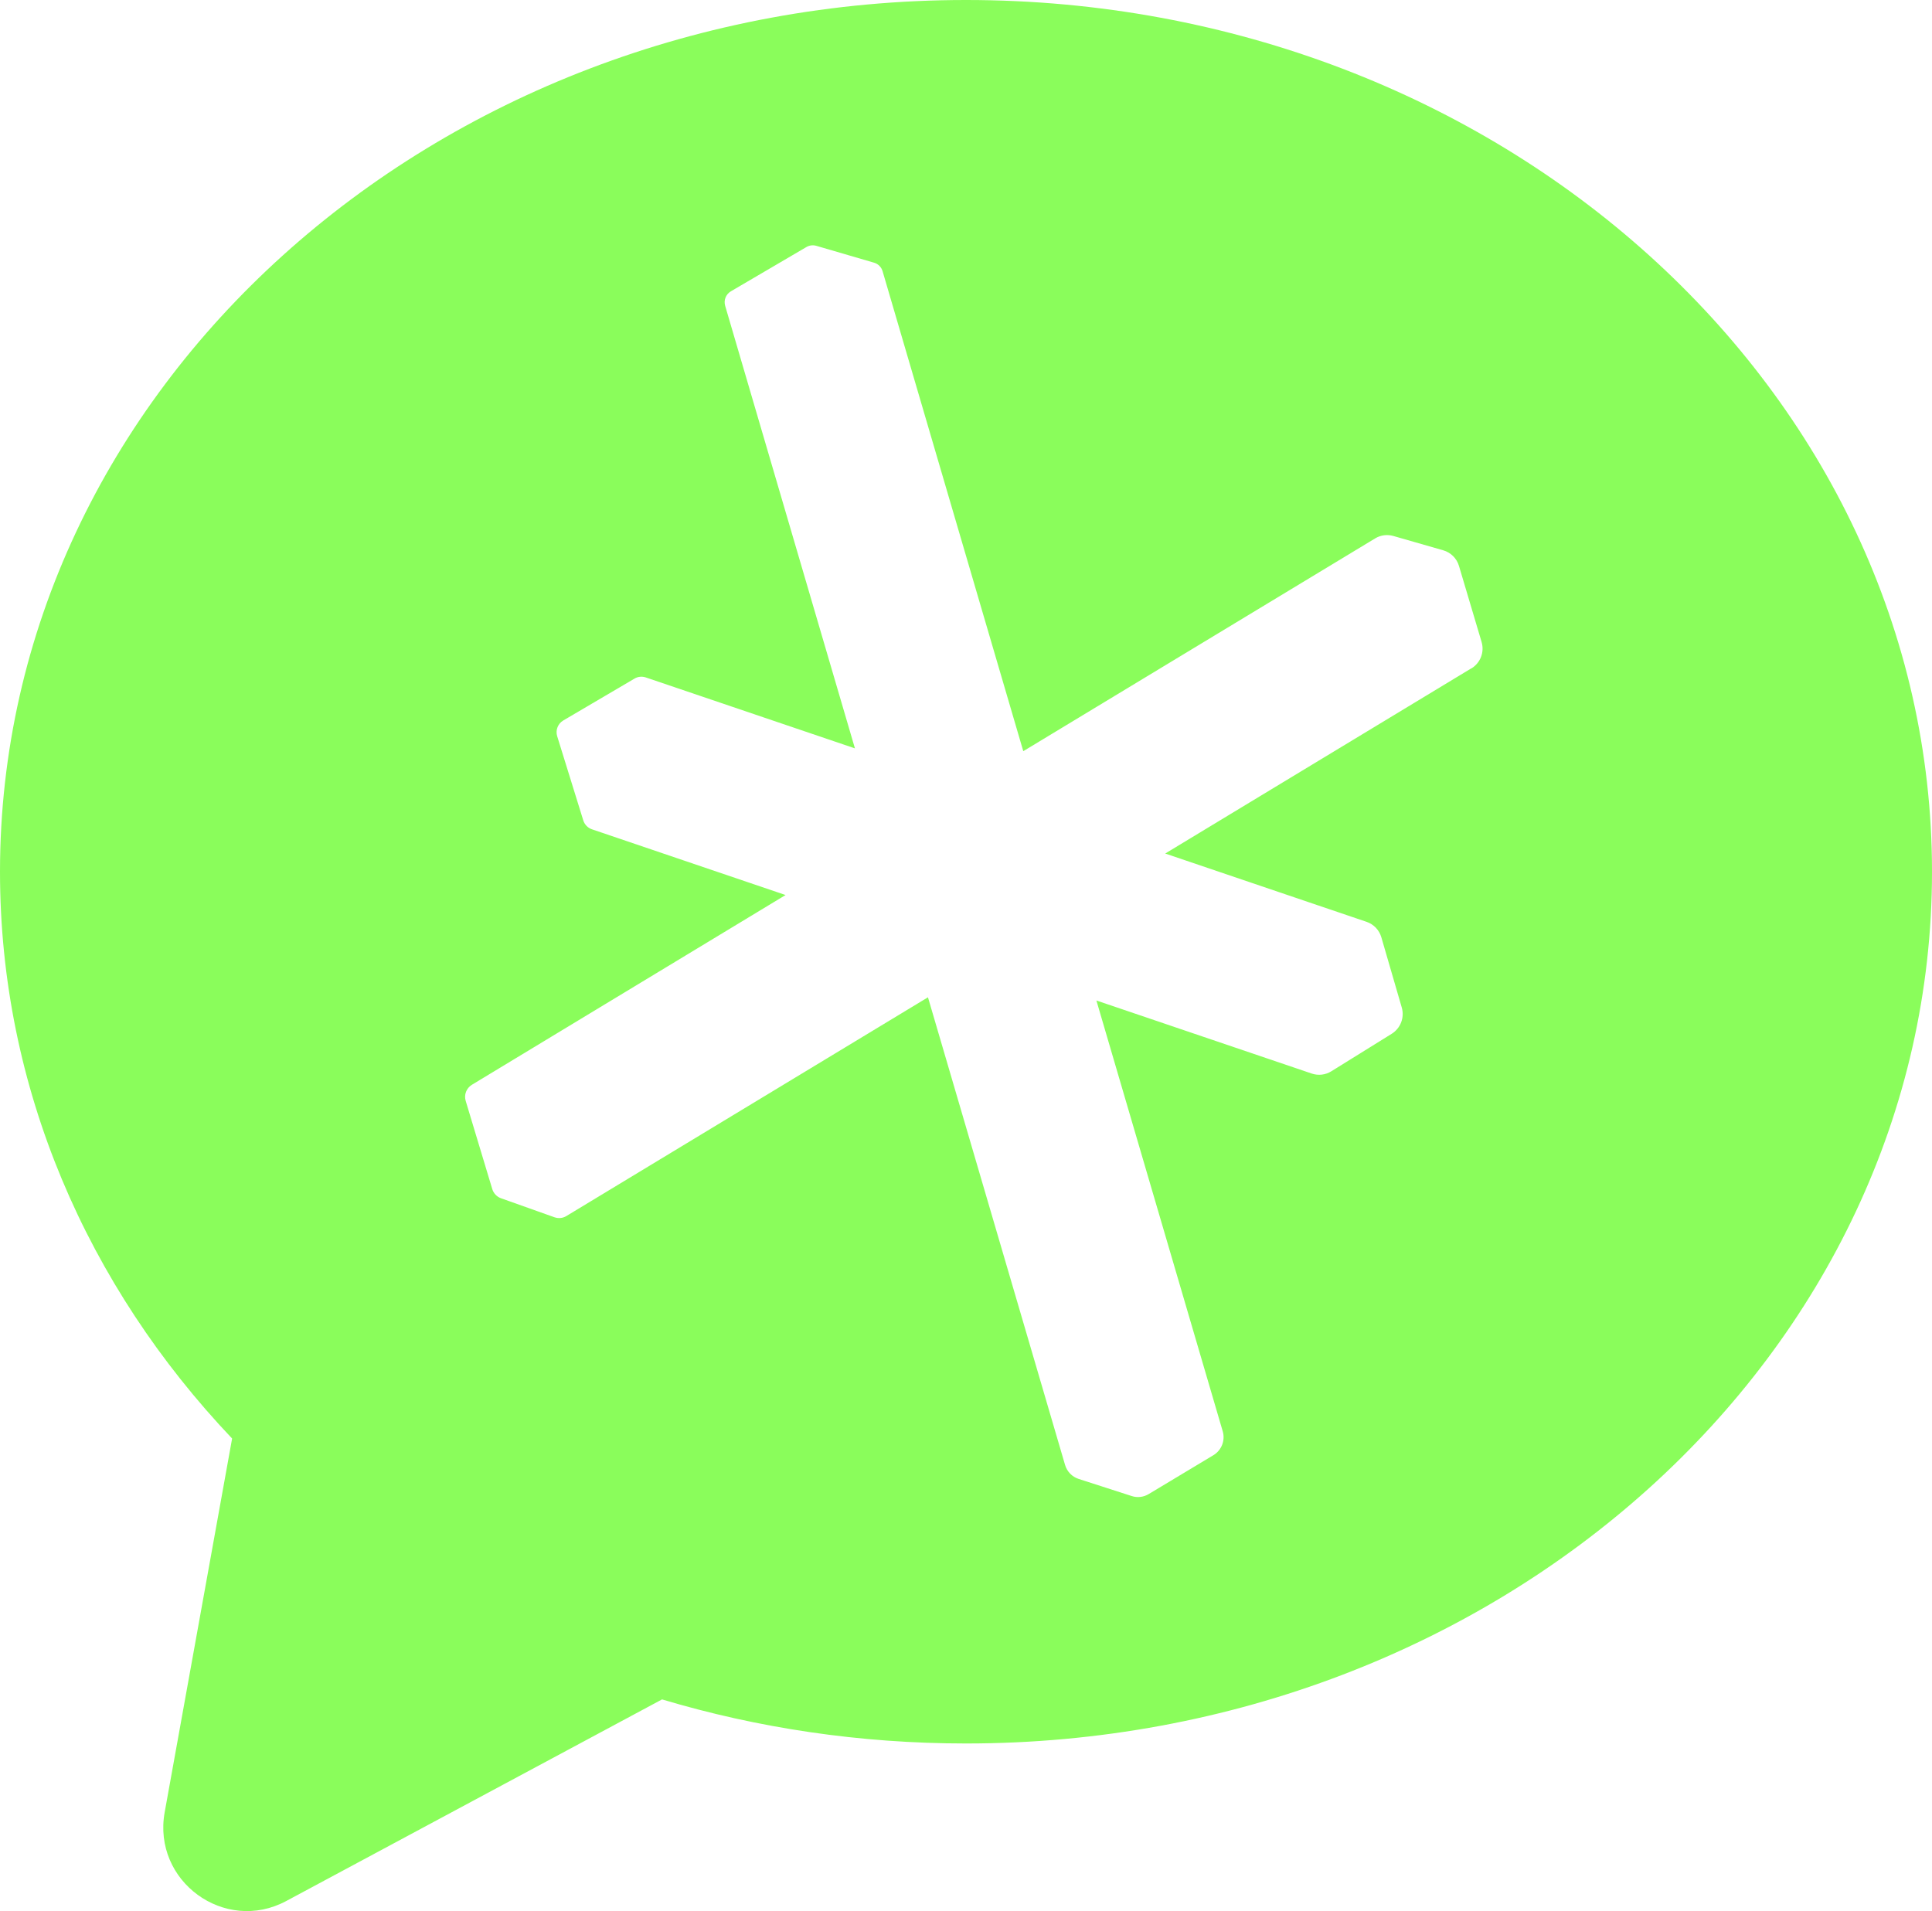 <svg width="186" height="184" viewBox="0 0 186 184" fill="none" xmlns="http://www.w3.org/2000/svg">
  <path
    d="M93 0C41.638 0 0 37.576 0 83.931C0 104.769 8.419 123.831 22.346 138.501L15.855 174.482C14.655 181.117 21.633 186.21 27.561 183.028L63.736 163.619C72.935 166.372 82.773 167.862 93 167.862C144.362 167.862 186 130.286 186 83.931C186 37.576 144.362 0 93 0ZM141.646 64.349L112.179 82.178L131.561 88.753C132.252 88.986 132.784 89.543 132.987 90.243L134.953 97.005C135.23 97.968 134.84 98.999 133.985 99.533L128.17 103.144C127.607 103.498 126.909 103.573 126.286 103.362L105.554 96.328L117.717 137.809C117.972 138.689 117.604 139.629 116.824 140.103L110.589 143.849C110.093 144.15 109.493 144.218 108.945 144.037L103.843 142.39C103.212 142.187 102.725 141.683 102.537 141.043L89.338 96.02L54.521 117.084C54.176 117.294 53.756 117.332 53.373 117.196L48.233 115.368C47.828 115.225 47.52 114.894 47.393 114.488L44.834 105.995C44.654 105.401 44.902 104.769 45.427 104.445L75.629 86.173L56.99 79.846C56.592 79.711 56.285 79.395 56.157 78.996L53.643 70.887C53.463 70.307 53.703 69.675 54.229 69.367L61.087 65.335C61.417 65.139 61.807 65.102 62.168 65.222L82.307 72.053L69.814 29.444C69.656 28.902 69.881 28.331 70.369 28.045L77.633 23.787C77.925 23.614 78.27 23.576 78.585 23.666L84.146 25.291C84.543 25.404 84.859 25.72 84.971 26.119L98.515 72.323L132.387 51.839C132.919 51.516 133.557 51.433 134.15 51.606L138.945 52.983C139.673 53.193 140.243 53.757 140.46 54.487L142.637 61.807C142.929 62.785 142.524 63.83 141.654 64.357L141.646 64.349Z"
    fill="#8AFD5B" />
</svg>